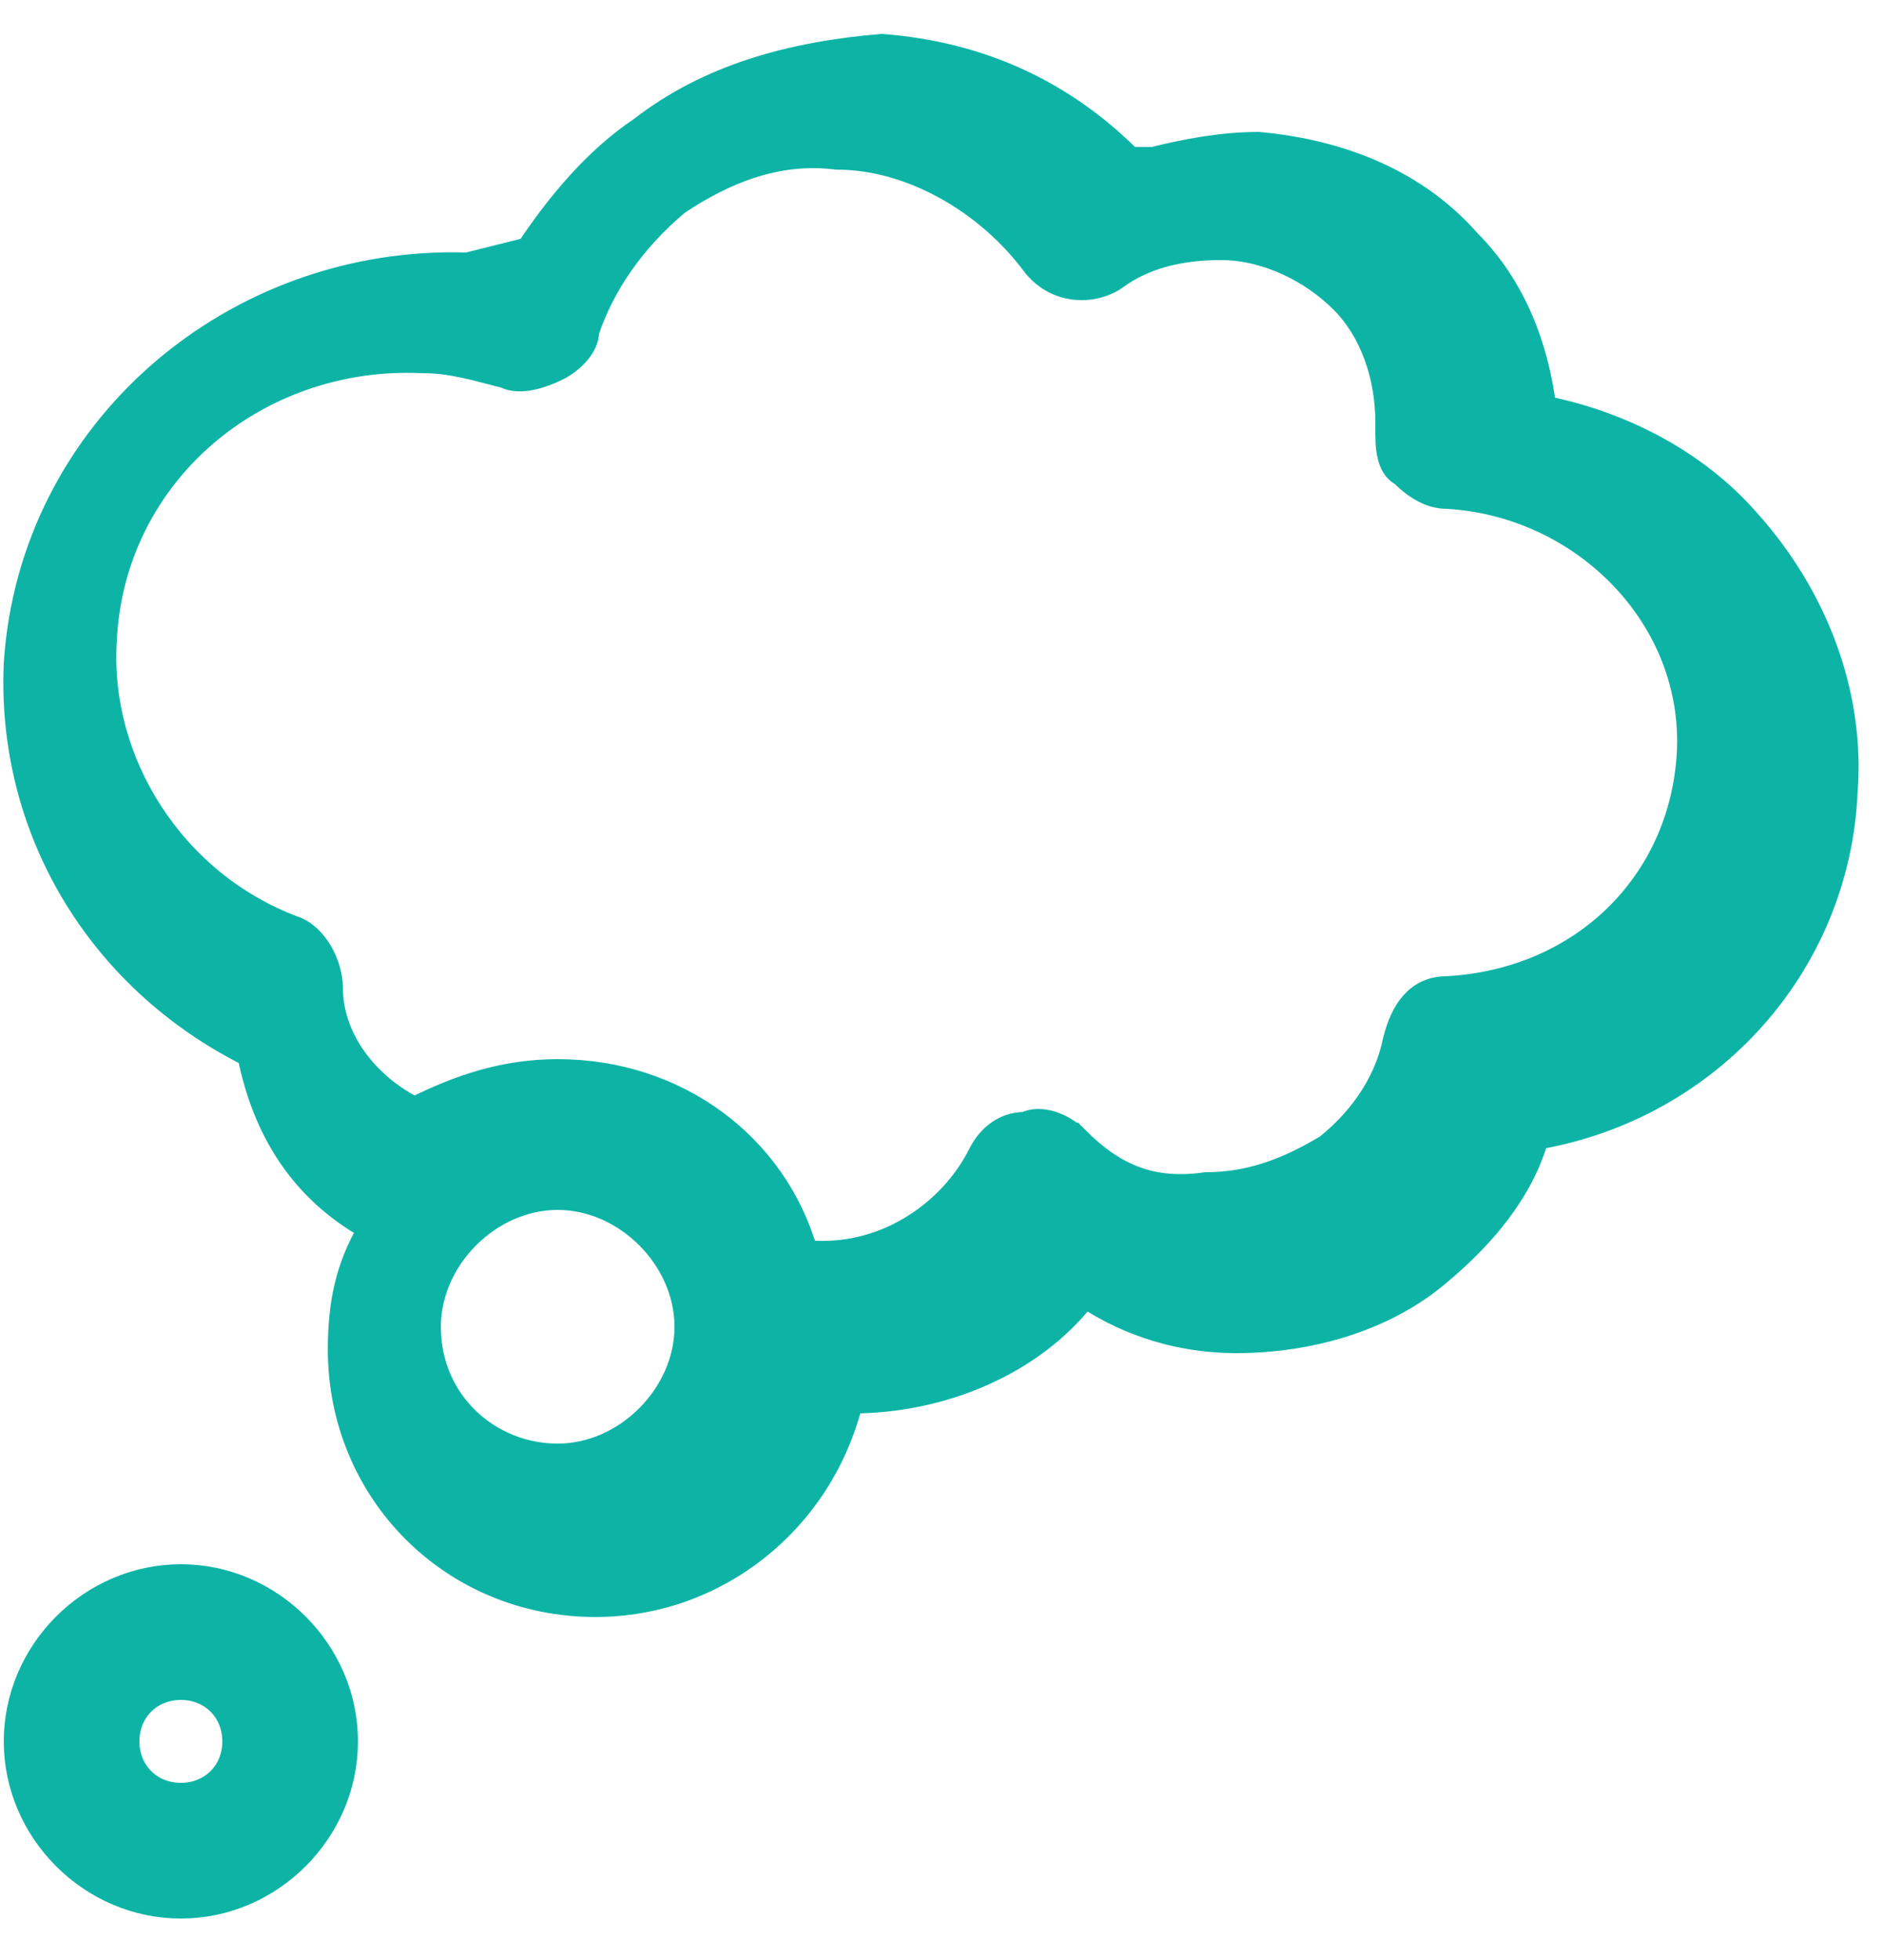 <?xml version="1.0" encoding="utf-8"?>
<!-- Generator: Adobe Illustrator 25.0.1, SVG Export Plug-In . SVG Version: 6.00 Build 0)  -->
<svg version="1.1" id="Layer_1" xmlns="http://www.w3.org/2000/svg" xmlns:xlink="http://www.w3.org/1999/xlink" x="0px" y="0px"
	 viewBox="0 0 25 26" style="enable-background:new 0 0 25 26;" xml:space="preserve">
<style type="text/css">
	.st0{fill:#0DB4A6;stroke:#0DB4A6;stroke-width:0.3;}
</style>
<g>
	<polygon class="st0" points="16.7,1.9 16.7,1.9 16.7,1.9 	"/>
	<path class="st0" d="M2.4,20.9c-1.2,0-2.2,1-2.2,2.2s1,2.2,2.2,2.2s2.2-1,2.2-2.2S3.6,20.9,2.4,20.9z M2.4,23.8
		c-0.4,0-0.7-0.3-0.7-0.7c0-0.4,0.3-0.7,0.7-0.7s0.7,0.3,0.7,0.7C3.1,23.5,2.8,23.8,2.4,23.8z"/>
	<path class="st0" d="M23.2,6.9c-0.7-0.8-1.7-1.3-2.7-1.5c-0.1-0.8-0.4-1.6-1-2.2c-0.7-0.8-1.7-1.2-2.8-1.3h0l0,0
		c-0.5,0-1,0.1-1.4,0.2l-0.3,0c-0.9-0.9-2-1.4-3.3-1.5h0C10.5,0.7,9.4,1,8.5,1.7C7.9,2.1,7.4,2.7,7,3.3L6.2,3.5
		c-3.1-0.1-5.8,2.2-6,5.3C0.1,11,1.3,13,3.3,14c0.2,1,0.7,1.8,1.6,2.3c-0.3,0.5-0.4,1-0.4,1.6c0,1.9,1.5,3.4,3.4,3.4
		c1.6,0,3-1.1,3.4-2.7c1.2,0,2.4-0.5,3.1-1.4c0.6,0.4,1.3,0.6,2,0.6c1,0,2-0.3,2.7-0.9c0.6-0.5,1.1-1.1,1.3-1.8
		c2.3-0.4,4-2.3,4.1-4.6C24.6,9.2,24.1,7.9,23.2,6.9z M5.7,17.6c0-0.9,0.8-1.7,1.7-1.7s1.7,0.8,1.7,1.7c0,0.9-0.8,1.7-1.7,1.7
		S5.7,18.6,5.7,17.6z M14.3,15.1l-0.1,0.1L14.3,15.1c-0.2-0.2-0.5-0.3-0.7-0.2c-0.3,0-0.5,0.2-0.6,0.4c-0.4,0.8-1.3,1.4-2.3,1.3
		c-0.4-1.4-1.7-2.4-3.3-2.4c-0.7,0-1.3,0.2-1.9,0.5c-0.6-0.3-1.1-0.9-1.1-1.6c0-0.3-0.2-0.7-0.5-0.8c-1.6-0.6-2.6-2.2-2.5-3.8
		c0.1-2.2,2-3.8,4.2-3.7c0.4,0,0.7,0.1,1.1,0.2c0.2,0.1,0.5,0,0.7-0.1c0.2-0.1,0.4-0.3,0.4-0.5C8,3.8,8.4,3.2,9,2.7
		c0.6-0.4,1.3-0.7,2.1-0.6c1,0,2,0.6,2.6,1.4c0.3,0.4,0.8,0.4,1.1,0.2c0.4-0.3,0.9-0.4,1.4-0.4c0.6,0,1.2,0.3,1.6,0.7
		c0.4,0.4,0.6,1,0.6,1.6c0,0,0,0.1,0,0.1c0,0.2,0,0.5,0.2,0.6c0.2,0.2,0.4,0.3,0.6,0.3c1.8,0.1,3.3,1.6,3.2,3.4
		c-0.1,1.7-1.4,3-3.2,3.1c-0.4,0-0.6,0.3-0.7,0.7c-0.1,0.5-0.4,1-0.9,1.4c-0.5,0.3-1,0.5-1.6,0.5C15.3,15.8,14.8,15.6,14.3,15.1z"/>
</g>
</svg>
